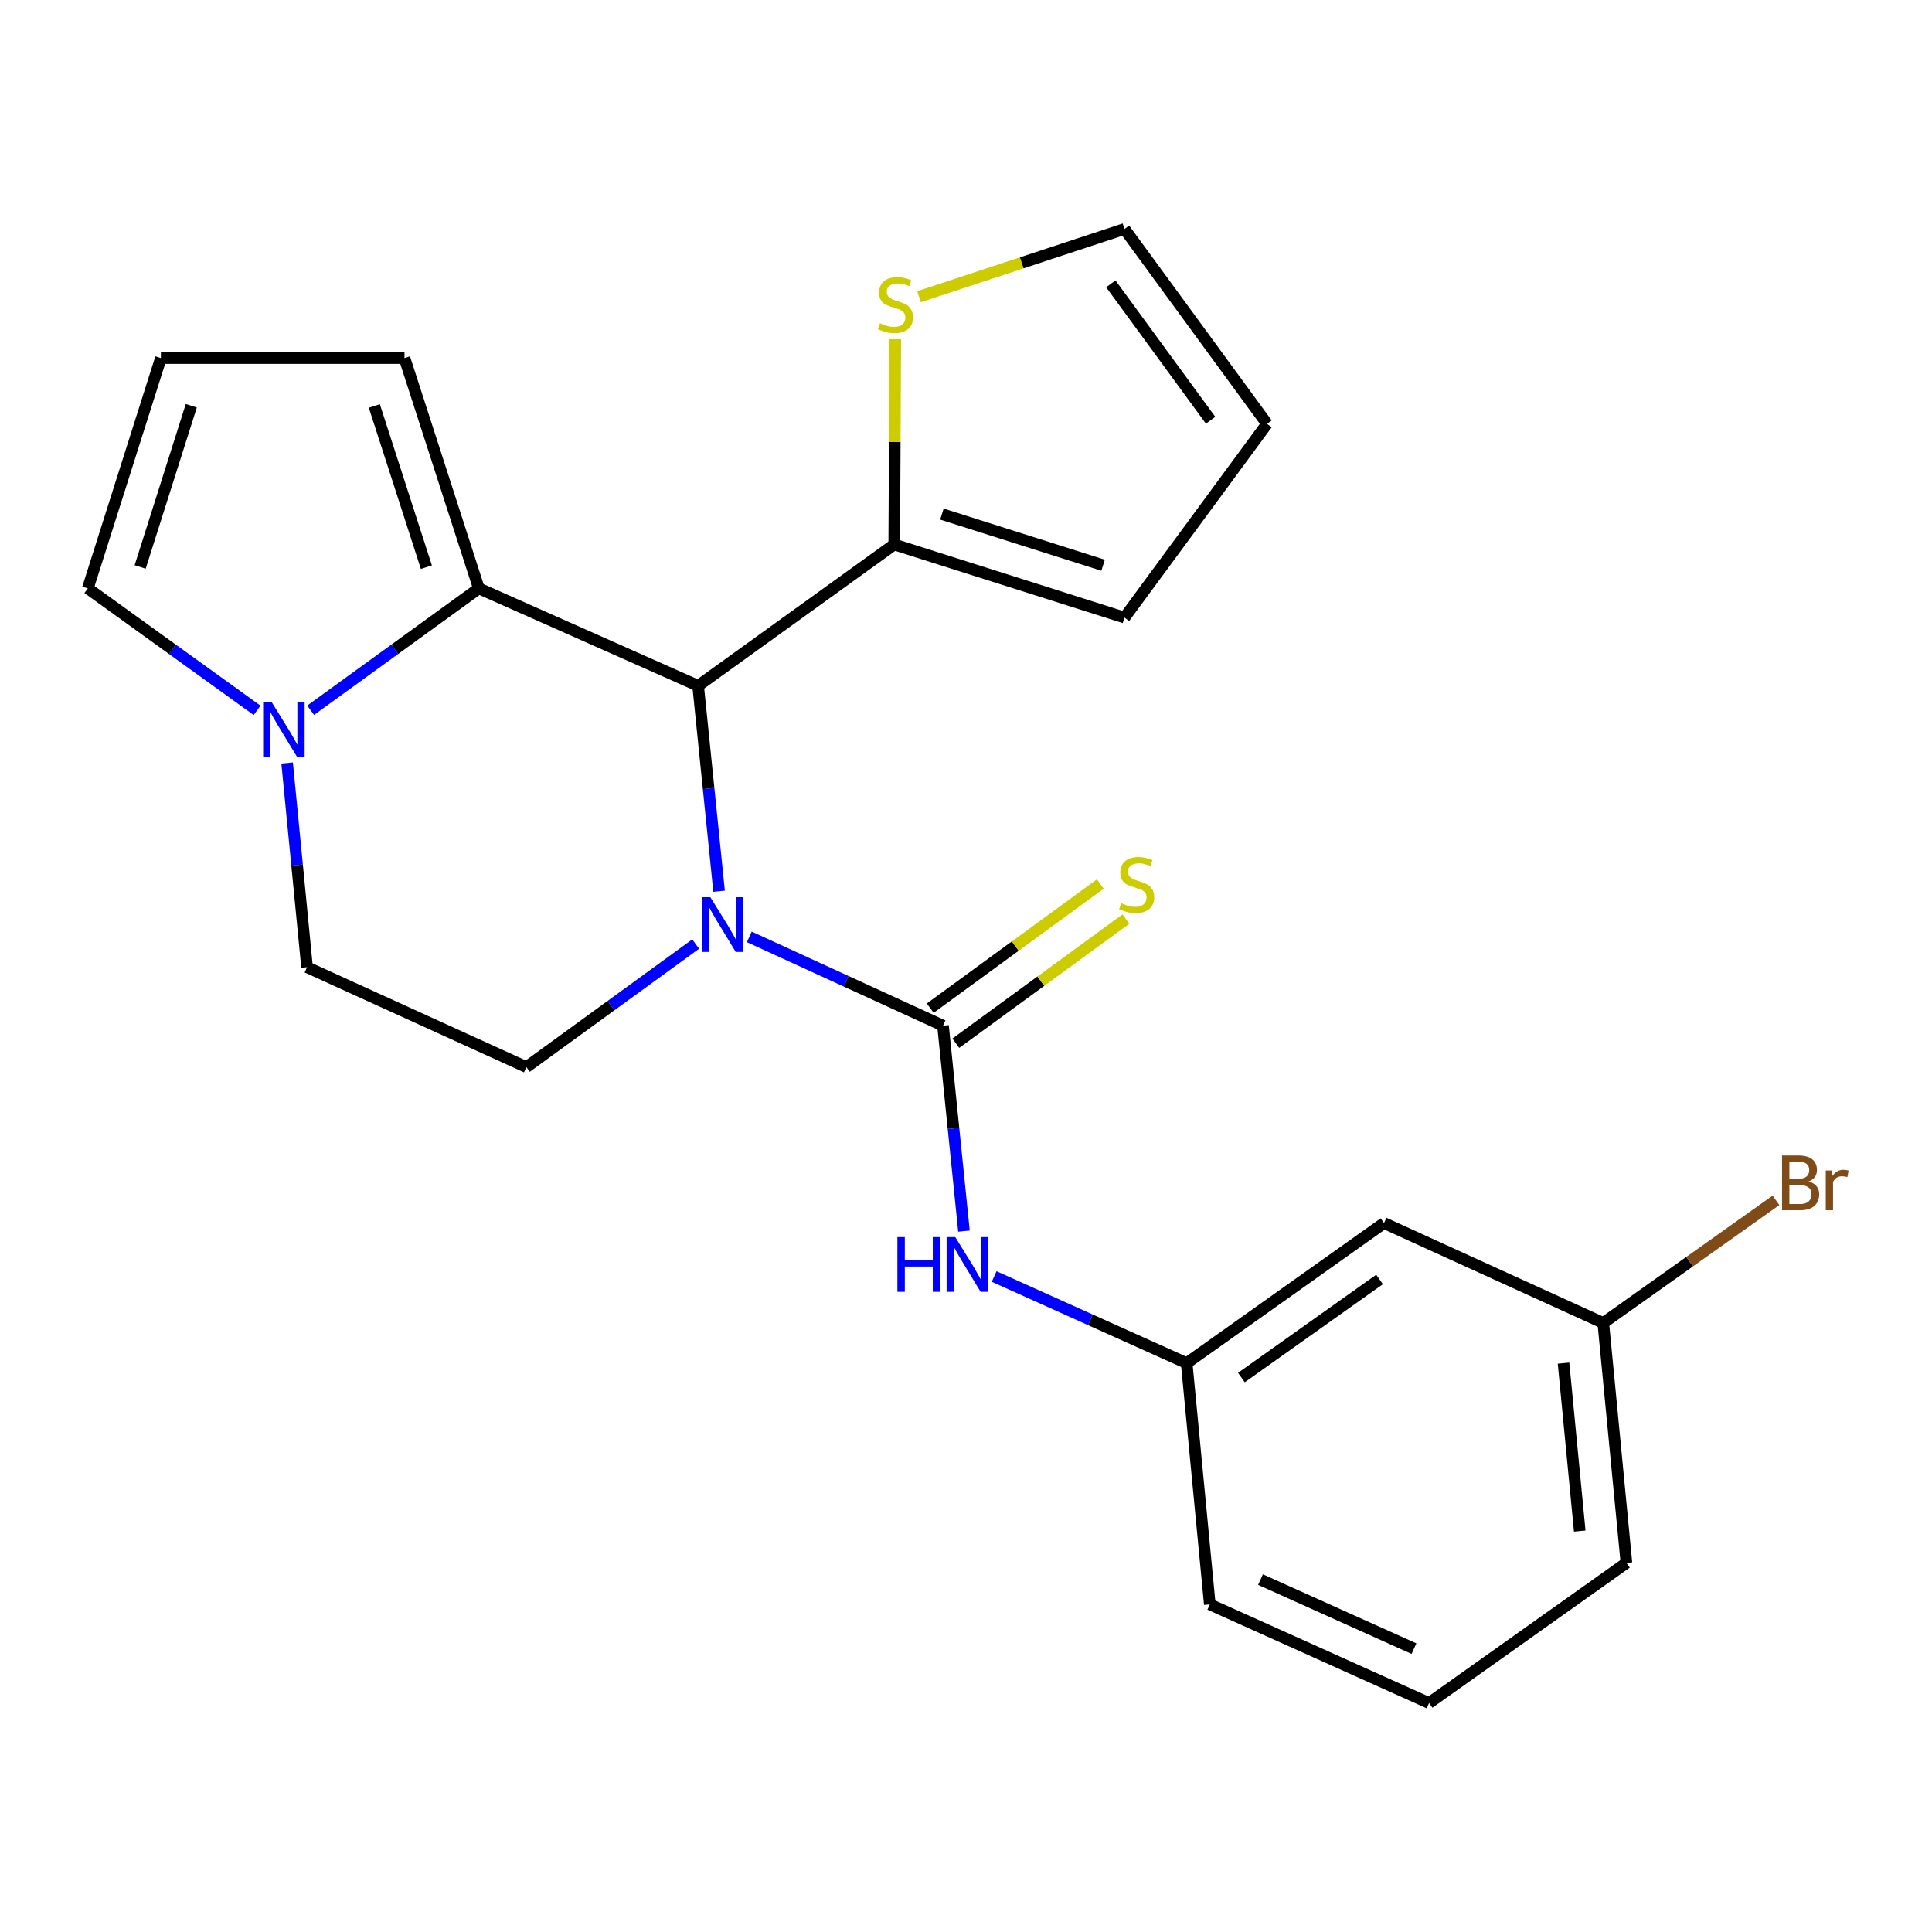 <?xml version='1.0' encoding='iso-8859-1'?>
<svg version='1.1' baseProfile='full'
              xmlns='http://www.w3.org/2000/svg'
                      xmlns:rdkit='http://www.rdkit.org/xml'
                      xmlns:xlink='http://www.w3.org/1999/xlink'
                  xml:space='preserve'
width='1000px' height='1000px' viewBox='0 0 1000 1000'>
<!-- END OF HEADER -->
<rect style='opacity:1.0;fill:#FFFFFF;stroke:none' width='1000' height='1000' x='0' y='0'> </rect>
<path class='bond-0' d='M 387.835,484.926 L 437.968,507.906' style='fill:none;fill-rule:evenodd;stroke:#0000FF;stroke-width:6px;stroke-linecap:butt;stroke-linejoin:miter;stroke-opacity:1' />
<path class='bond-0' d='M 437.968,507.906 L 488.101,530.886' style='fill:none;fill-rule:evenodd;stroke:#000000;stroke-width:6px;stroke-linecap:butt;stroke-linejoin:miter;stroke-opacity:1' />
<path class='bond-1' d='M 372.195,461.298 L 366.771,408.134' style='fill:none;fill-rule:evenodd;stroke:#0000FF;stroke-width:6px;stroke-linecap:butt;stroke-linejoin:miter;stroke-opacity:1' />
<path class='bond-1' d='M 366.771,408.134 L 361.347,354.969' style='fill:none;fill-rule:evenodd;stroke:#000000;stroke-width:6px;stroke-linecap:butt;stroke-linejoin:miter;stroke-opacity:1' />
<path class='bond-6' d='M 360.079,488.648 L 316.269,520.485' style='fill:none;fill-rule:evenodd;stroke:#0000FF;stroke-width:6px;stroke-linecap:butt;stroke-linejoin:miter;stroke-opacity:1' />
<path class='bond-6' d='M 316.269,520.485 L 272.458,552.322' style='fill:none;fill-rule:evenodd;stroke:#000000;stroke-width:6px;stroke-linecap:butt;stroke-linejoin:miter;stroke-opacity:1' />
<path class='bond-5' d='M 488.101,530.886 L 493.525,584.051' style='fill:none;fill-rule:evenodd;stroke:#000000;stroke-width:6px;stroke-linecap:butt;stroke-linejoin:miter;stroke-opacity:1' />
<path class='bond-5' d='M 493.525,584.051 L 498.948,637.216' style='fill:none;fill-rule:evenodd;stroke:#0000FF;stroke-width:6px;stroke-linecap:butt;stroke-linejoin:miter;stroke-opacity:1' />
<path class='bond-8' d='M 494.723,539.963 L 538.751,507.84' style='fill:none;fill-rule:evenodd;stroke:#000000;stroke-width:6px;stroke-linecap:butt;stroke-linejoin:miter;stroke-opacity:1' />
<path class='bond-8' d='M 538.751,507.84 L 582.778,475.718' style='fill:none;fill-rule:evenodd;stroke:#CCCC00;stroke-width:6px;stroke-linecap:butt;stroke-linejoin:miter;stroke-opacity:1' />
<path class='bond-8' d='M 481.478,521.81 L 525.506,489.687' style='fill:none;fill-rule:evenodd;stroke:#000000;stroke-width:6px;stroke-linecap:butt;stroke-linejoin:miter;stroke-opacity:1' />
<path class='bond-8' d='M 525.506,489.687 L 569.533,457.564' style='fill:none;fill-rule:evenodd;stroke:#CCCC00;stroke-width:6px;stroke-linecap:butt;stroke-linejoin:miter;stroke-opacity:1' />
<path class='bond-2' d='M 361.347,354.969 L 247.851,304.532' style='fill:none;fill-rule:evenodd;stroke:#000000;stroke-width:6px;stroke-linecap:butt;stroke-linejoin:miter;stroke-opacity:1' />
<path class='bond-4' d='M 361.347,354.969 L 462.857,281.823' style='fill:none;fill-rule:evenodd;stroke:#000000;stroke-width:6px;stroke-linecap:butt;stroke-linejoin:miter;stroke-opacity:1' />
<path class='bond-9' d='M 247.851,304.532 L 209.362,185.344' style='fill:none;fill-rule:evenodd;stroke:#000000;stroke-width:6px;stroke-linecap:butt;stroke-linejoin:miter;stroke-opacity:1' />
<path class='bond-9' d='M 220.693,293.559 L 193.751,210.128' style='fill:none;fill-rule:evenodd;stroke:#000000;stroke-width:6px;stroke-linecap:butt;stroke-linejoin:miter;stroke-opacity:1' />
<path class='bond-23' d='M 247.851,304.532 L 204.324,336.078' style='fill:none;fill-rule:evenodd;stroke:#000000;stroke-width:6px;stroke-linecap:butt;stroke-linejoin:miter;stroke-opacity:1' />
<path class='bond-23' d='M 204.324,336.078 L 160.796,367.624' style='fill:none;fill-rule:evenodd;stroke:#0000FF;stroke-width:6px;stroke-linecap:butt;stroke-linejoin:miter;stroke-opacity:1' />
<path class='bond-3' d='M 148.621,394.914 L 153.773,447.769' style='fill:none;fill-rule:evenodd;stroke:#0000FF;stroke-width:6px;stroke-linecap:butt;stroke-linejoin:miter;stroke-opacity:1' />
<path class='bond-3' d='M 153.773,447.769 L 158.925,500.624' style='fill:none;fill-rule:evenodd;stroke:#000000;stroke-width:6px;stroke-linecap:butt;stroke-linejoin:miter;stroke-opacity:1' />
<path class='bond-10' d='M 133.073,367.672 L 89.264,336.102' style='fill:none;fill-rule:evenodd;stroke:#0000FF;stroke-width:6px;stroke-linecap:butt;stroke-linejoin:miter;stroke-opacity:1' />
<path class='bond-10' d='M 89.264,336.102 L 45.455,304.532' style='fill:none;fill-rule:evenodd;stroke:#000000;stroke-width:6px;stroke-linecap:butt;stroke-linejoin:miter;stroke-opacity:1' />
<path class='bond-7' d='M 462.857,281.823 L 463.13,228.7' style='fill:none;fill-rule:evenodd;stroke:#000000;stroke-width:6px;stroke-linecap:butt;stroke-linejoin:miter;stroke-opacity:1' />
<path class='bond-7' d='M 463.13,228.7 L 463.402,175.577' style='fill:none;fill-rule:evenodd;stroke:#CCCC00;stroke-width:6px;stroke-linecap:butt;stroke-linejoin:miter;stroke-opacity:1' />
<path class='bond-14' d='M 462.857,281.823 L 582.033,319.651' style='fill:none;fill-rule:evenodd;stroke:#000000;stroke-width:6px;stroke-linecap:butt;stroke-linejoin:miter;stroke-opacity:1' />
<path class='bond-14' d='M 487.532,266.078 L 570.955,292.558' style='fill:none;fill-rule:evenodd;stroke:#000000;stroke-width:6px;stroke-linecap:butt;stroke-linejoin:miter;stroke-opacity:1' />
<path class='bond-13' d='M 514.562,660.716 L 564.39,683.142' style='fill:none;fill-rule:evenodd;stroke:#0000FF;stroke-width:6px;stroke-linecap:butt;stroke-linejoin:miter;stroke-opacity:1' />
<path class='bond-13' d='M 564.39,683.142 L 614.218,705.568' style='fill:none;fill-rule:evenodd;stroke:#000000;stroke-width:6px;stroke-linecap:butt;stroke-linejoin:miter;stroke-opacity:1' />
<path class='bond-11' d='M 272.458,552.322 L 158.925,500.624' style='fill:none;fill-rule:evenodd;stroke:#000000;stroke-width:6px;stroke-linecap:butt;stroke-linejoin:miter;stroke-opacity:1' />
<path class='bond-15' d='M 475.694,153.569 L 528.864,136.042' style='fill:none;fill-rule:evenodd;stroke:#CCCC00;stroke-width:6px;stroke-linecap:butt;stroke-linejoin:miter;stroke-opacity:1' />
<path class='bond-15' d='M 528.864,136.042 L 582.033,118.515' style='fill:none;fill-rule:evenodd;stroke:#000000;stroke-width:6px;stroke-linecap:butt;stroke-linejoin:miter;stroke-opacity:1' />
<path class='bond-12' d='M 209.362,185.344 L 83.27,185.344' style='fill:none;fill-rule:evenodd;stroke:#000000;stroke-width:6px;stroke-linecap:butt;stroke-linejoin:miter;stroke-opacity:1' />
<path class='bond-25' d='M 45.455,304.532 L 83.27,185.344' style='fill:none;fill-rule:evenodd;stroke:#000000;stroke-width:6px;stroke-linecap:butt;stroke-linejoin:miter;stroke-opacity:1' />
<path class='bond-25' d='M 72.546,293.45 L 99.017,210.018' style='fill:none;fill-rule:evenodd;stroke:#000000;stroke-width:6px;stroke-linecap:butt;stroke-linejoin:miter;stroke-opacity:1' />
<path class='bond-16' d='M 614.218,705.568 L 716.365,633.046' style='fill:none;fill-rule:evenodd;stroke:#000000;stroke-width:6px;stroke-linecap:butt;stroke-linejoin:miter;stroke-opacity:1' />
<path class='bond-16' d='M 642.549,713.013 L 714.052,662.248' style='fill:none;fill-rule:evenodd;stroke:#000000;stroke-width:6px;stroke-linecap:butt;stroke-linejoin:miter;stroke-opacity:1' />
<path class='bond-21' d='M 614.218,705.568 L 626.19,830.424' style='fill:none;fill-rule:evenodd;stroke:#000000;stroke-width:6px;stroke-linecap:butt;stroke-linejoin:miter;stroke-opacity:1' />
<path class='bond-17' d='M 582.033,319.651 L 655.816,219.389' style='fill:none;fill-rule:evenodd;stroke:#000000;stroke-width:6px;stroke-linecap:butt;stroke-linejoin:miter;stroke-opacity:1' />
<path class='bond-24' d='M 582.033,118.515 L 655.816,219.389' style='fill:none;fill-rule:evenodd;stroke:#000000;stroke-width:6px;stroke-linecap:butt;stroke-linejoin:miter;stroke-opacity:1' />
<path class='bond-24' d='M 574.963,146.913 L 626.611,217.524' style='fill:none;fill-rule:evenodd;stroke:#000000;stroke-width:6px;stroke-linecap:butt;stroke-linejoin:miter;stroke-opacity:1' />
<path class='bond-18' d='M 716.365,633.046 L 829.848,684.769' style='fill:none;fill-rule:evenodd;stroke:#000000;stroke-width:6px;stroke-linecap:butt;stroke-linejoin:miter;stroke-opacity:1' />
<path class='bond-19' d='M 829.848,684.769 L 874.546,653.029' style='fill:none;fill-rule:evenodd;stroke:#000000;stroke-width:6px;stroke-linecap:butt;stroke-linejoin:miter;stroke-opacity:1' />
<path class='bond-19' d='M 874.546,653.029 L 919.243,621.29' style='fill:none;fill-rule:evenodd;stroke:#7F4C19;stroke-width:6px;stroke-linecap:butt;stroke-linejoin:miter;stroke-opacity:1' />
<path class='bond-26' d='M 829.848,684.769 L 841.833,808.951' style='fill:none;fill-rule:evenodd;stroke:#000000;stroke-width:6px;stroke-linecap:butt;stroke-linejoin:miter;stroke-opacity:1' />
<path class='bond-26' d='M 809.278,705.555 L 817.667,792.482' style='fill:none;fill-rule:evenodd;stroke:#000000;stroke-width:6px;stroke-linecap:butt;stroke-linejoin:miter;stroke-opacity:1' />
<path class='bond-20' d='M 739.673,881.485 L 626.19,830.424' style='fill:none;fill-rule:evenodd;stroke:#000000;stroke-width:6px;stroke-linecap:butt;stroke-linejoin:miter;stroke-opacity:1' />
<path class='bond-20' d='M 731.872,853.333 L 652.434,817.59' style='fill:none;fill-rule:evenodd;stroke:#000000;stroke-width:6px;stroke-linecap:butt;stroke-linejoin:miter;stroke-opacity:1' />
<path class='bond-22' d='M 739.673,881.485 L 841.833,808.951' style='fill:none;fill-rule:evenodd;stroke:#000000;stroke-width:6px;stroke-linecap:butt;stroke-linejoin:miter;stroke-opacity:1' />
<path  class='atom-0' d='M 367.696 464.404
L 376.976 479.404
Q 377.896 480.884, 379.376 483.564
Q 380.856 486.244, 380.936 486.404
L 380.936 464.404
L 384.696 464.404
L 384.696 492.724
L 380.816 492.724
L 370.856 476.324
Q 369.696 474.404, 368.456 472.204
Q 367.256 470.004, 366.896 469.324
L 366.896 492.724
L 363.216 492.724
L 363.216 464.404
L 367.696 464.404
' fill='#0000FF'/>
<path  class='atom-4' d='M 140.68 363.506
L 149.96 378.506
Q 150.88 379.986, 152.36 382.666
Q 153.84 385.346, 153.92 385.506
L 153.92 363.506
L 157.68 363.506
L 157.68 391.826
L 153.8 391.826
L 143.84 375.426
Q 142.68 373.506, 141.44 371.306
Q 140.24 369.106, 139.88 368.426
L 139.88 391.826
L 136.2 391.826
L 136.2 363.506
L 140.68 363.506
' fill='#0000FF'/>
<path  class='atom-6' d='M 464.49 640.322
L 468.33 640.322
L 468.33 652.362
L 482.81 652.362
L 482.81 640.322
L 486.65 640.322
L 486.65 668.642
L 482.81 668.642
L 482.81 655.562
L 468.33 655.562
L 468.33 668.642
L 464.49 668.642
L 464.49 640.322
' fill='#0000FF'/>
<path  class='atom-6' d='M 494.45 640.322
L 503.73 655.322
Q 504.65 656.802, 506.13 659.482
Q 507.61 662.162, 507.69 662.322
L 507.69 640.322
L 511.45 640.322
L 511.45 668.642
L 507.57 668.642
L 497.61 652.242
Q 496.45 650.322, 495.21 648.122
Q 494.01 645.922, 493.65 645.242
L 493.65 668.642
L 489.97 668.642
L 489.97 640.322
L 494.45 640.322
' fill='#0000FF'/>
<path  class='atom-8' d='M 455.494 167.311
Q 455.814 167.431, 457.134 167.991
Q 458.454 168.551, 459.894 168.911
Q 461.374 169.231, 462.814 169.231
Q 465.494 169.231, 467.054 167.951
Q 468.614 166.631, 468.614 164.351
Q 468.614 162.791, 467.814 161.831
Q 467.054 160.871, 465.854 160.351
Q 464.654 159.831, 462.654 159.231
Q 460.134 158.471, 458.614 157.751
Q 457.134 157.031, 456.054 155.511
Q 455.014 153.991, 455.014 151.431
Q 455.014 147.871, 457.414 145.671
Q 459.854 143.471, 464.654 143.471
Q 467.934 143.471, 471.654 145.031
L 470.734 148.111
Q 467.334 146.711, 464.774 146.711
Q 462.014 146.711, 460.494 147.871
Q 458.974 148.991, 459.014 150.951
Q 459.014 152.471, 459.774 153.391
Q 460.574 154.311, 461.694 154.831
Q 462.854 155.351, 464.774 155.951
Q 467.334 156.751, 468.854 157.551
Q 470.374 158.351, 471.454 159.991
Q 472.574 161.591, 472.574 164.351
Q 472.574 168.271, 469.934 170.391
Q 467.334 172.471, 462.974 172.471
Q 460.454 172.471, 458.534 171.911
Q 456.654 171.391, 454.414 170.471
L 455.494 167.311
' fill='#CCCC00'/>
<path  class='atom-9' d='M 580.338 467.473
Q 580.658 467.593, 581.978 468.153
Q 583.298 468.713, 584.738 469.073
Q 586.218 469.393, 587.658 469.393
Q 590.338 469.393, 591.898 468.113
Q 593.458 466.793, 593.458 464.513
Q 593.458 462.953, 592.658 461.993
Q 591.898 461.033, 590.698 460.513
Q 589.498 459.993, 587.498 459.393
Q 584.978 458.633, 583.458 457.913
Q 581.978 457.193, 580.898 455.673
Q 579.858 454.153, 579.858 451.593
Q 579.858 448.033, 582.258 445.833
Q 584.698 443.633, 589.498 443.633
Q 592.778 443.633, 596.498 445.193
L 595.578 448.273
Q 592.178 446.873, 589.618 446.873
Q 586.858 446.873, 585.338 448.033
Q 583.818 449.153, 583.858 451.113
Q 583.858 452.633, 584.618 453.553
Q 585.418 454.473, 586.538 454.993
Q 587.698 455.513, 589.618 456.113
Q 592.178 456.913, 593.698 457.713
Q 595.218 458.513, 596.298 460.153
Q 597.418 461.753, 597.418 464.513
Q 597.418 468.433, 594.778 470.553
Q 592.178 472.633, 587.818 472.633
Q 585.298 472.633, 583.378 472.073
Q 581.498 471.553, 579.258 470.633
L 580.338 467.473
' fill='#CCCC00'/>
<path  class='atom-20' d='M 936.135 611.515
Q 938.855 612.275, 940.215 613.955
Q 941.615 615.595, 941.615 618.035
Q 941.615 621.955, 939.095 624.195
Q 936.615 626.395, 931.895 626.395
L 922.375 626.395
L 922.375 598.075
L 930.735 598.075
Q 935.575 598.075, 938.015 600.035
Q 940.455 601.995, 940.455 605.595
Q 940.455 609.875, 936.135 611.515
M 926.175 601.275
L 926.175 610.155
L 930.735 610.155
Q 933.535 610.155, 934.975 609.035
Q 936.455 607.875, 936.455 605.595
Q 936.455 601.275, 930.735 601.275
L 926.175 601.275
M 931.895 623.195
Q 934.655 623.195, 936.135 621.875
Q 937.615 620.555, 937.615 618.035
Q 937.615 615.715, 935.975 614.555
Q 934.375 613.355, 931.295 613.355
L 926.175 613.355
L 926.175 623.195
L 931.895 623.195
' fill='#7F4C19'/>
<path  class='atom-20' d='M 948.055 605.835
L 948.495 608.675
Q 950.655 605.475, 954.175 605.475
Q 955.295 605.475, 956.815 605.875
L 956.215 609.235
Q 954.495 608.835, 953.535 608.835
Q 951.855 608.835, 950.735 609.515
Q 949.655 610.155, 948.775 611.715
L 948.775 626.395
L 945.015 626.395
L 945.015 605.835
L 948.055 605.835
' fill='#7F4C19'/>
</svg>

